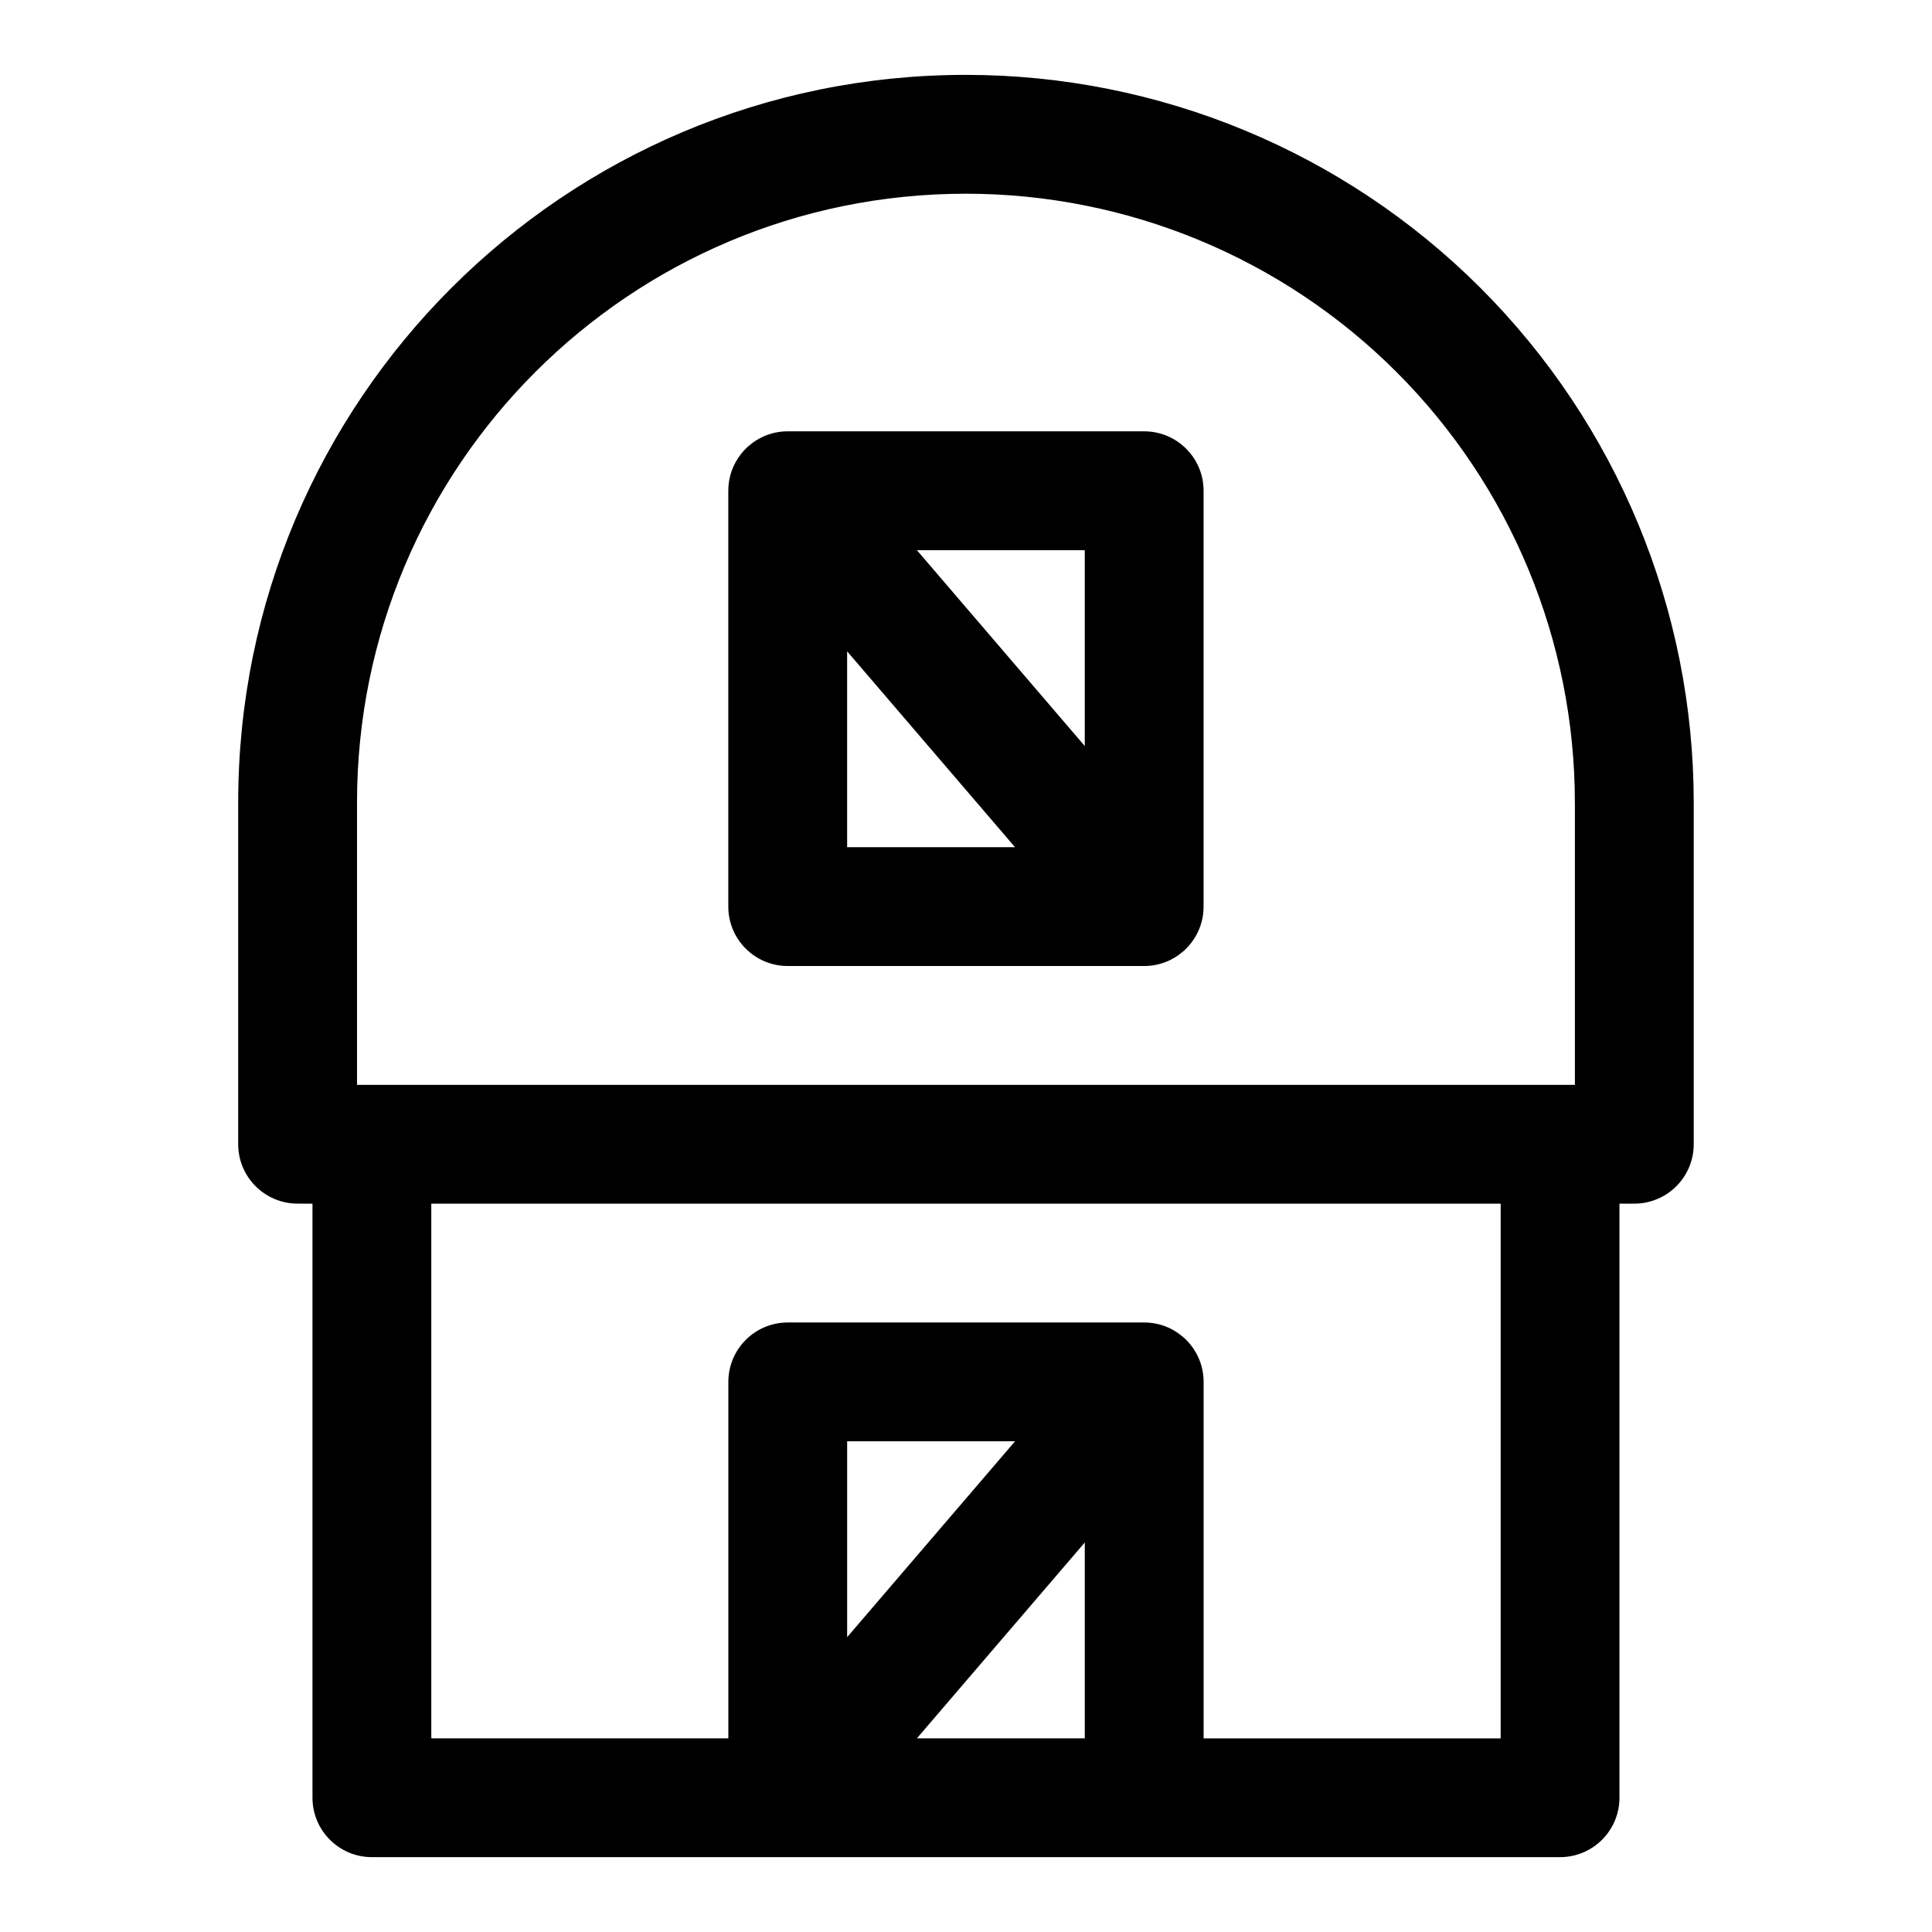 <?xml version="1.0" encoding="UTF-8"?>
<!-- The Best Svg Icon site in the world: iconSvg.co, Visit us! https://iconsvg.co -->
<svg fill="#000000" width="800px" height="800px" version="1.1" viewBox="144 144 512 512" xmlns="http://www.w3.org/2000/svg">
 <path d="m226.81 462.98v157.44c0 8.691 7.055 15.742 15.742 15.742h314.88c8.691 0 15.742-7.055 15.742-15.742v-157.44h3.938c8.691 0 15.742-7.055 15.742-15.742v-90.527c0-51.152-20.324-100.21-56.488-136.38-36.164-36.164-85.223-56.488-136.38-56.488h-0.031c-106.49 0-192.83 86.34-192.83 192.83v90.559c0 8.691 7.055 15.742 15.742 15.742zm314.88 0h-283.39v141.7h78.719v-94.465c0-8.691 7.055-15.742 15.742-15.742h94.465c3.984 0 7.621 1.48 10.391 3.922l0.348 0.301c1.227 1.148 2.219 2.441 3.008 3.84 1.273 2.266 2 4.894 2 7.684v94.465h78.719v-141.7zm-110.21 89.789-44.492 51.906h44.492zm-62.977-26.812v51.906l44.492-51.906zm192.86-169.25v74.785h-322.75v-74.816c0-89.109 72.234-161.34 161.34-161.34h0.031c42.793 0 83.852 17.004 114.11 47.262 30.262 30.262 47.262 71.32 47.262 114.11zm-219-94.48-0.348 0.301c-1.227 1.148-2.219 2.441-3.008 3.84-1.273 2.266-2 4.894-2 7.684v110.21c0 8.691 7.055 15.742 15.742 15.742h94.465c3.984 0 7.621-1.48 10.391-3.922l0.348-0.301c1.227-1.148 2.219-2.441 3.008-3.84 1.273-2.266 2-4.894 2-7.684v-110.21c0-8.691-7.055-15.742-15.742-15.742h-94.465c-3.984 0-7.621 1.48-10.391 3.922zm26.137 106.29h44.492l-44.492-51.906zm18.484-78.719 44.492 51.906v-51.906z" fill-rule="evenodd"/>
</svg>